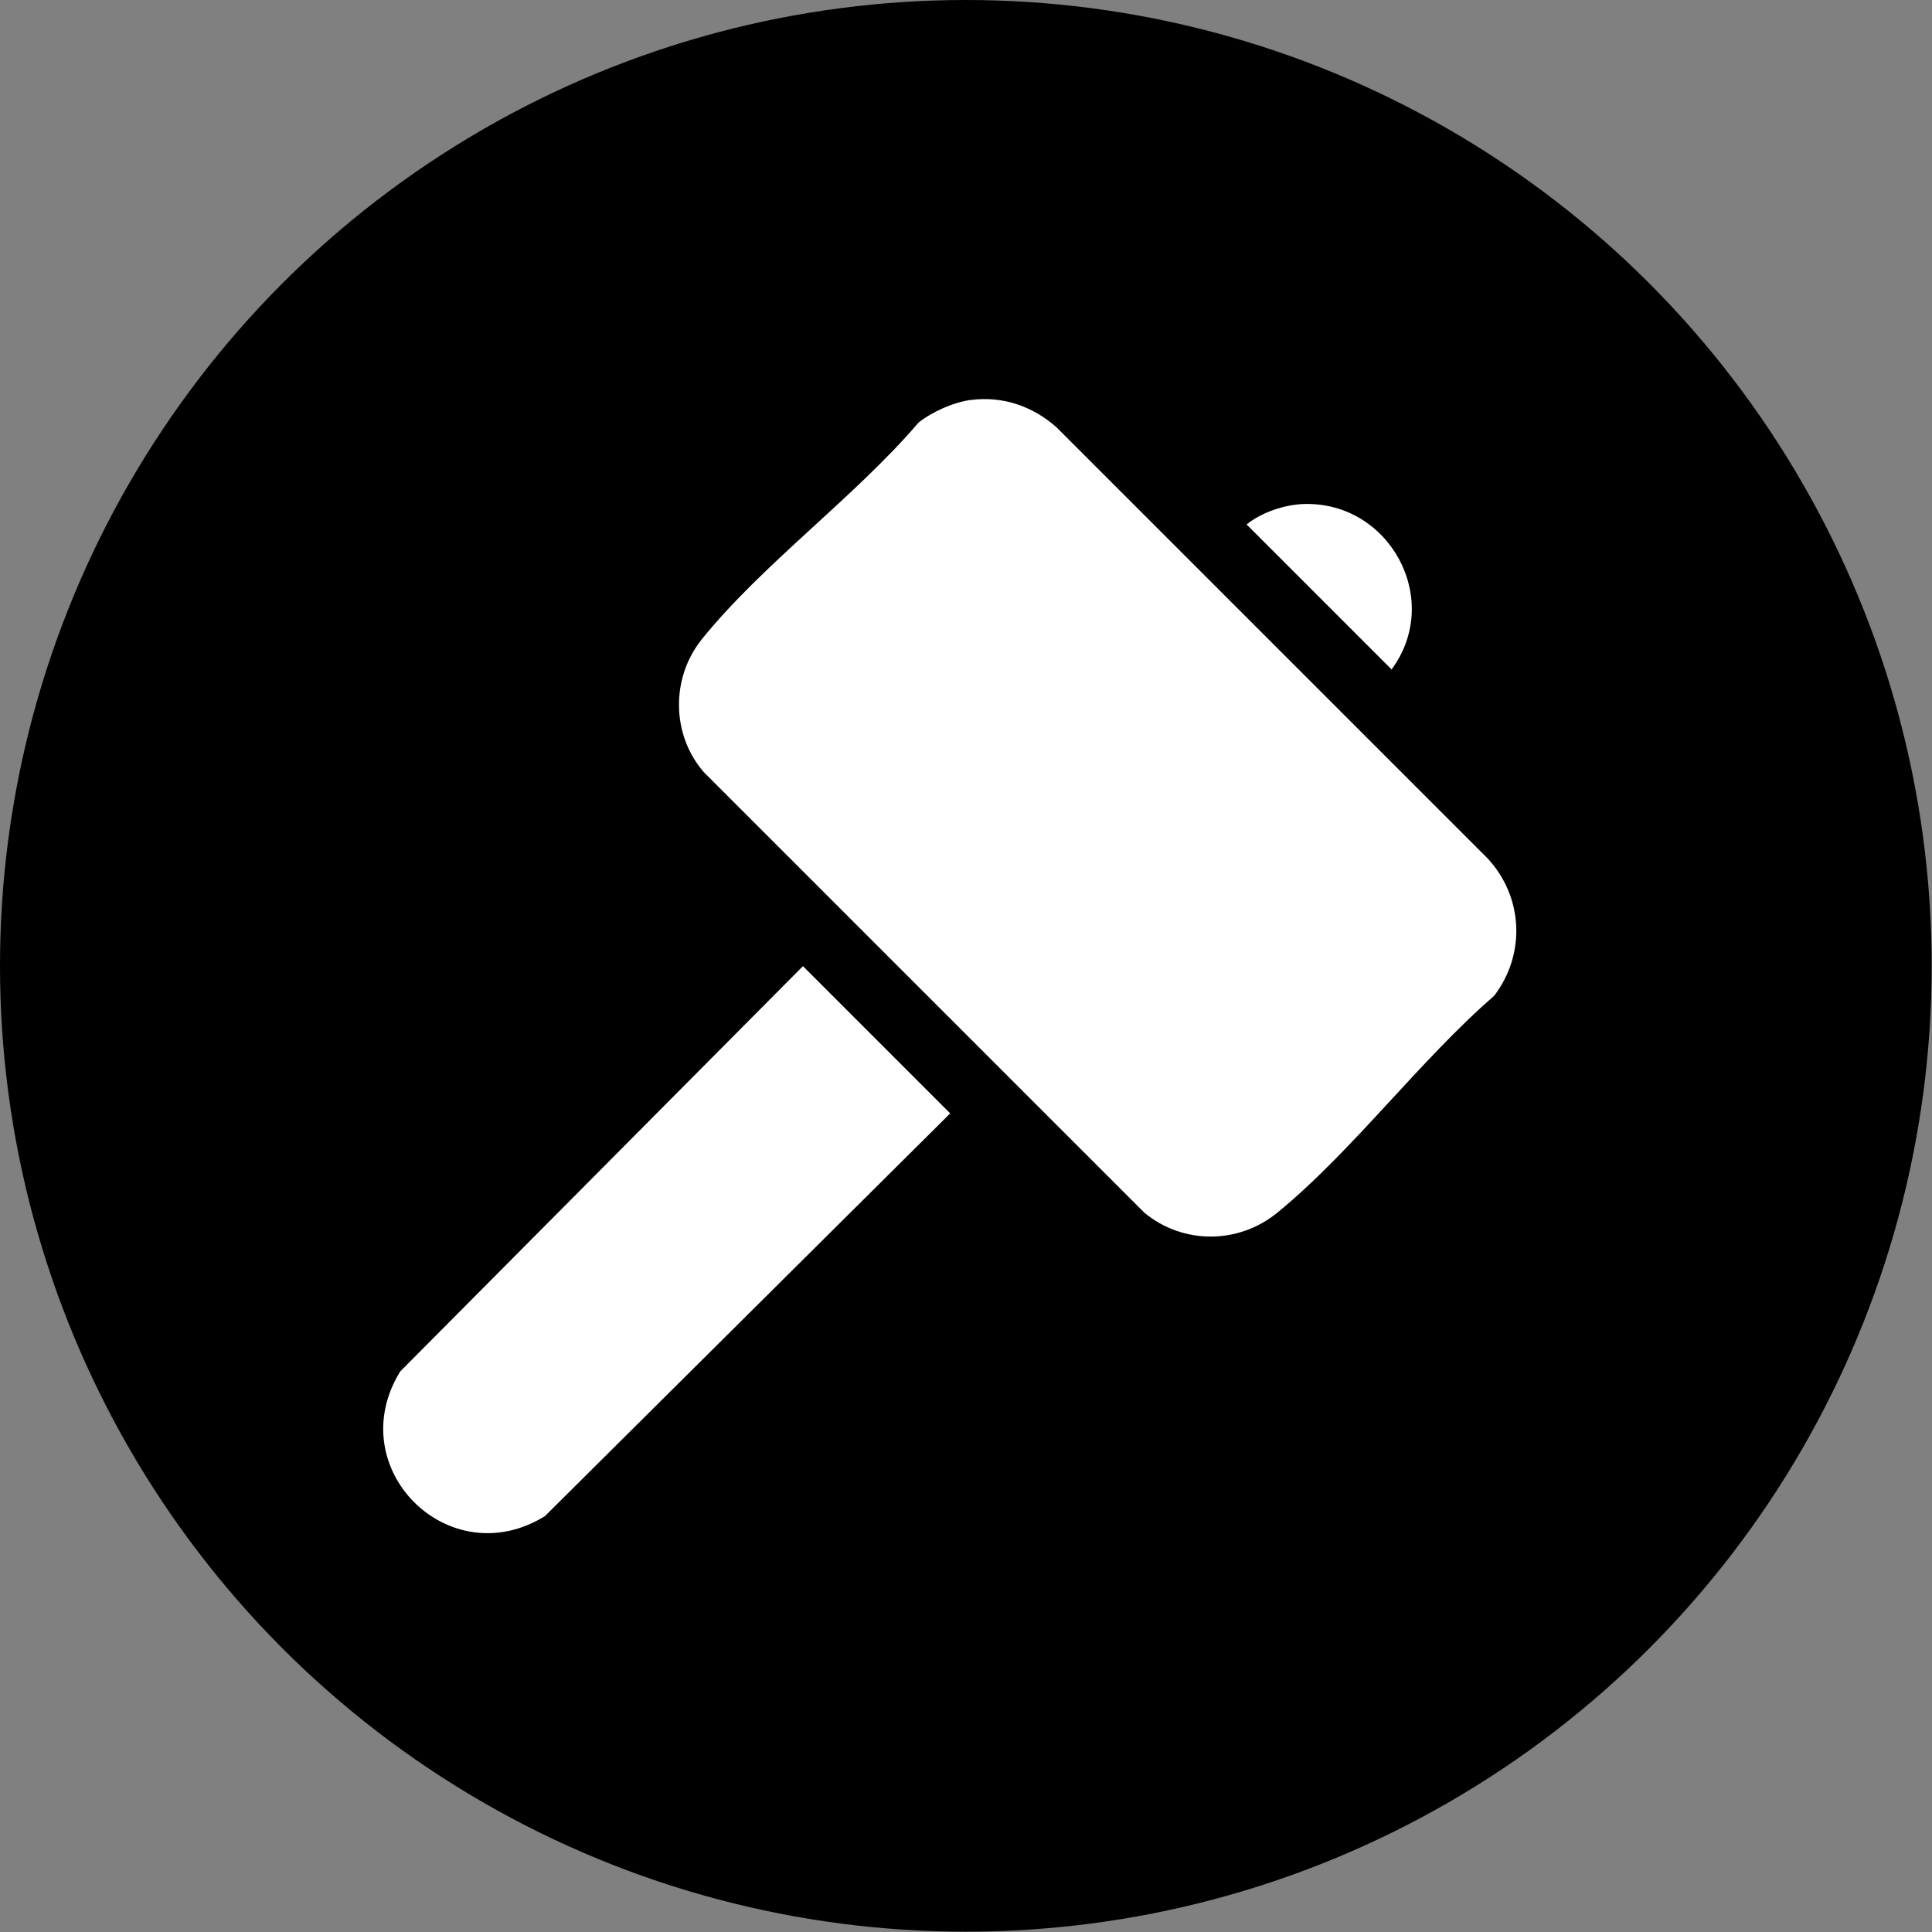 <?xml version="1.0" encoding="UTF-8"?>
<svg id="_レイヤー_2" data-name="レイヤー 2" xmlns="http://www.w3.org/2000/svg" viewBox="0 0 60.49 60.49">
  <rect x="0" y="0" width="60.49" height="60.49" fill="#808080" stroke="none"/>
  <defs>
    <style>
      .cls-1 {
        fill: #fff;
      }
    </style>
  </defs>
  <g id="_レイヤー_1-2" data-name="レイヤー 1">
    <g>
      <circle cx="30.24" cy="30.24" r="30.24"/>
      <g>
        <path class="cls-1" d="M30.42,12.52c.99-.12,1.91.2,2.65.85l13.51,13.51c1.11,1.2,1.2,2.99.2,4.3-2.33,2.02-4.44,4.87-6.79,6.79-1.21.99-2.95,1-4.16,0l-13.79-13.79c-1.02-1.17-1.04-2.95-.07-4.16,1.89-2.35,4.8-4.46,6.79-6.79.43-.34,1.1-.64,1.65-.71Z"/>
        <path class="cls-1" d="M25.14,30.25l4.61,4.61-12.69,12.61c-3.01,1.86-6.39-1.51-4.53-4.53l12.61-12.69Z"/>
        <path class="cls-1" d="M40.82,15.78c2.7-.08,4.36,3,2.75,5.18l-4.54-4.54c.47-.38,1.19-.62,1.79-.64Z"/>
      </g>
    </g>
  </g>
</svg>